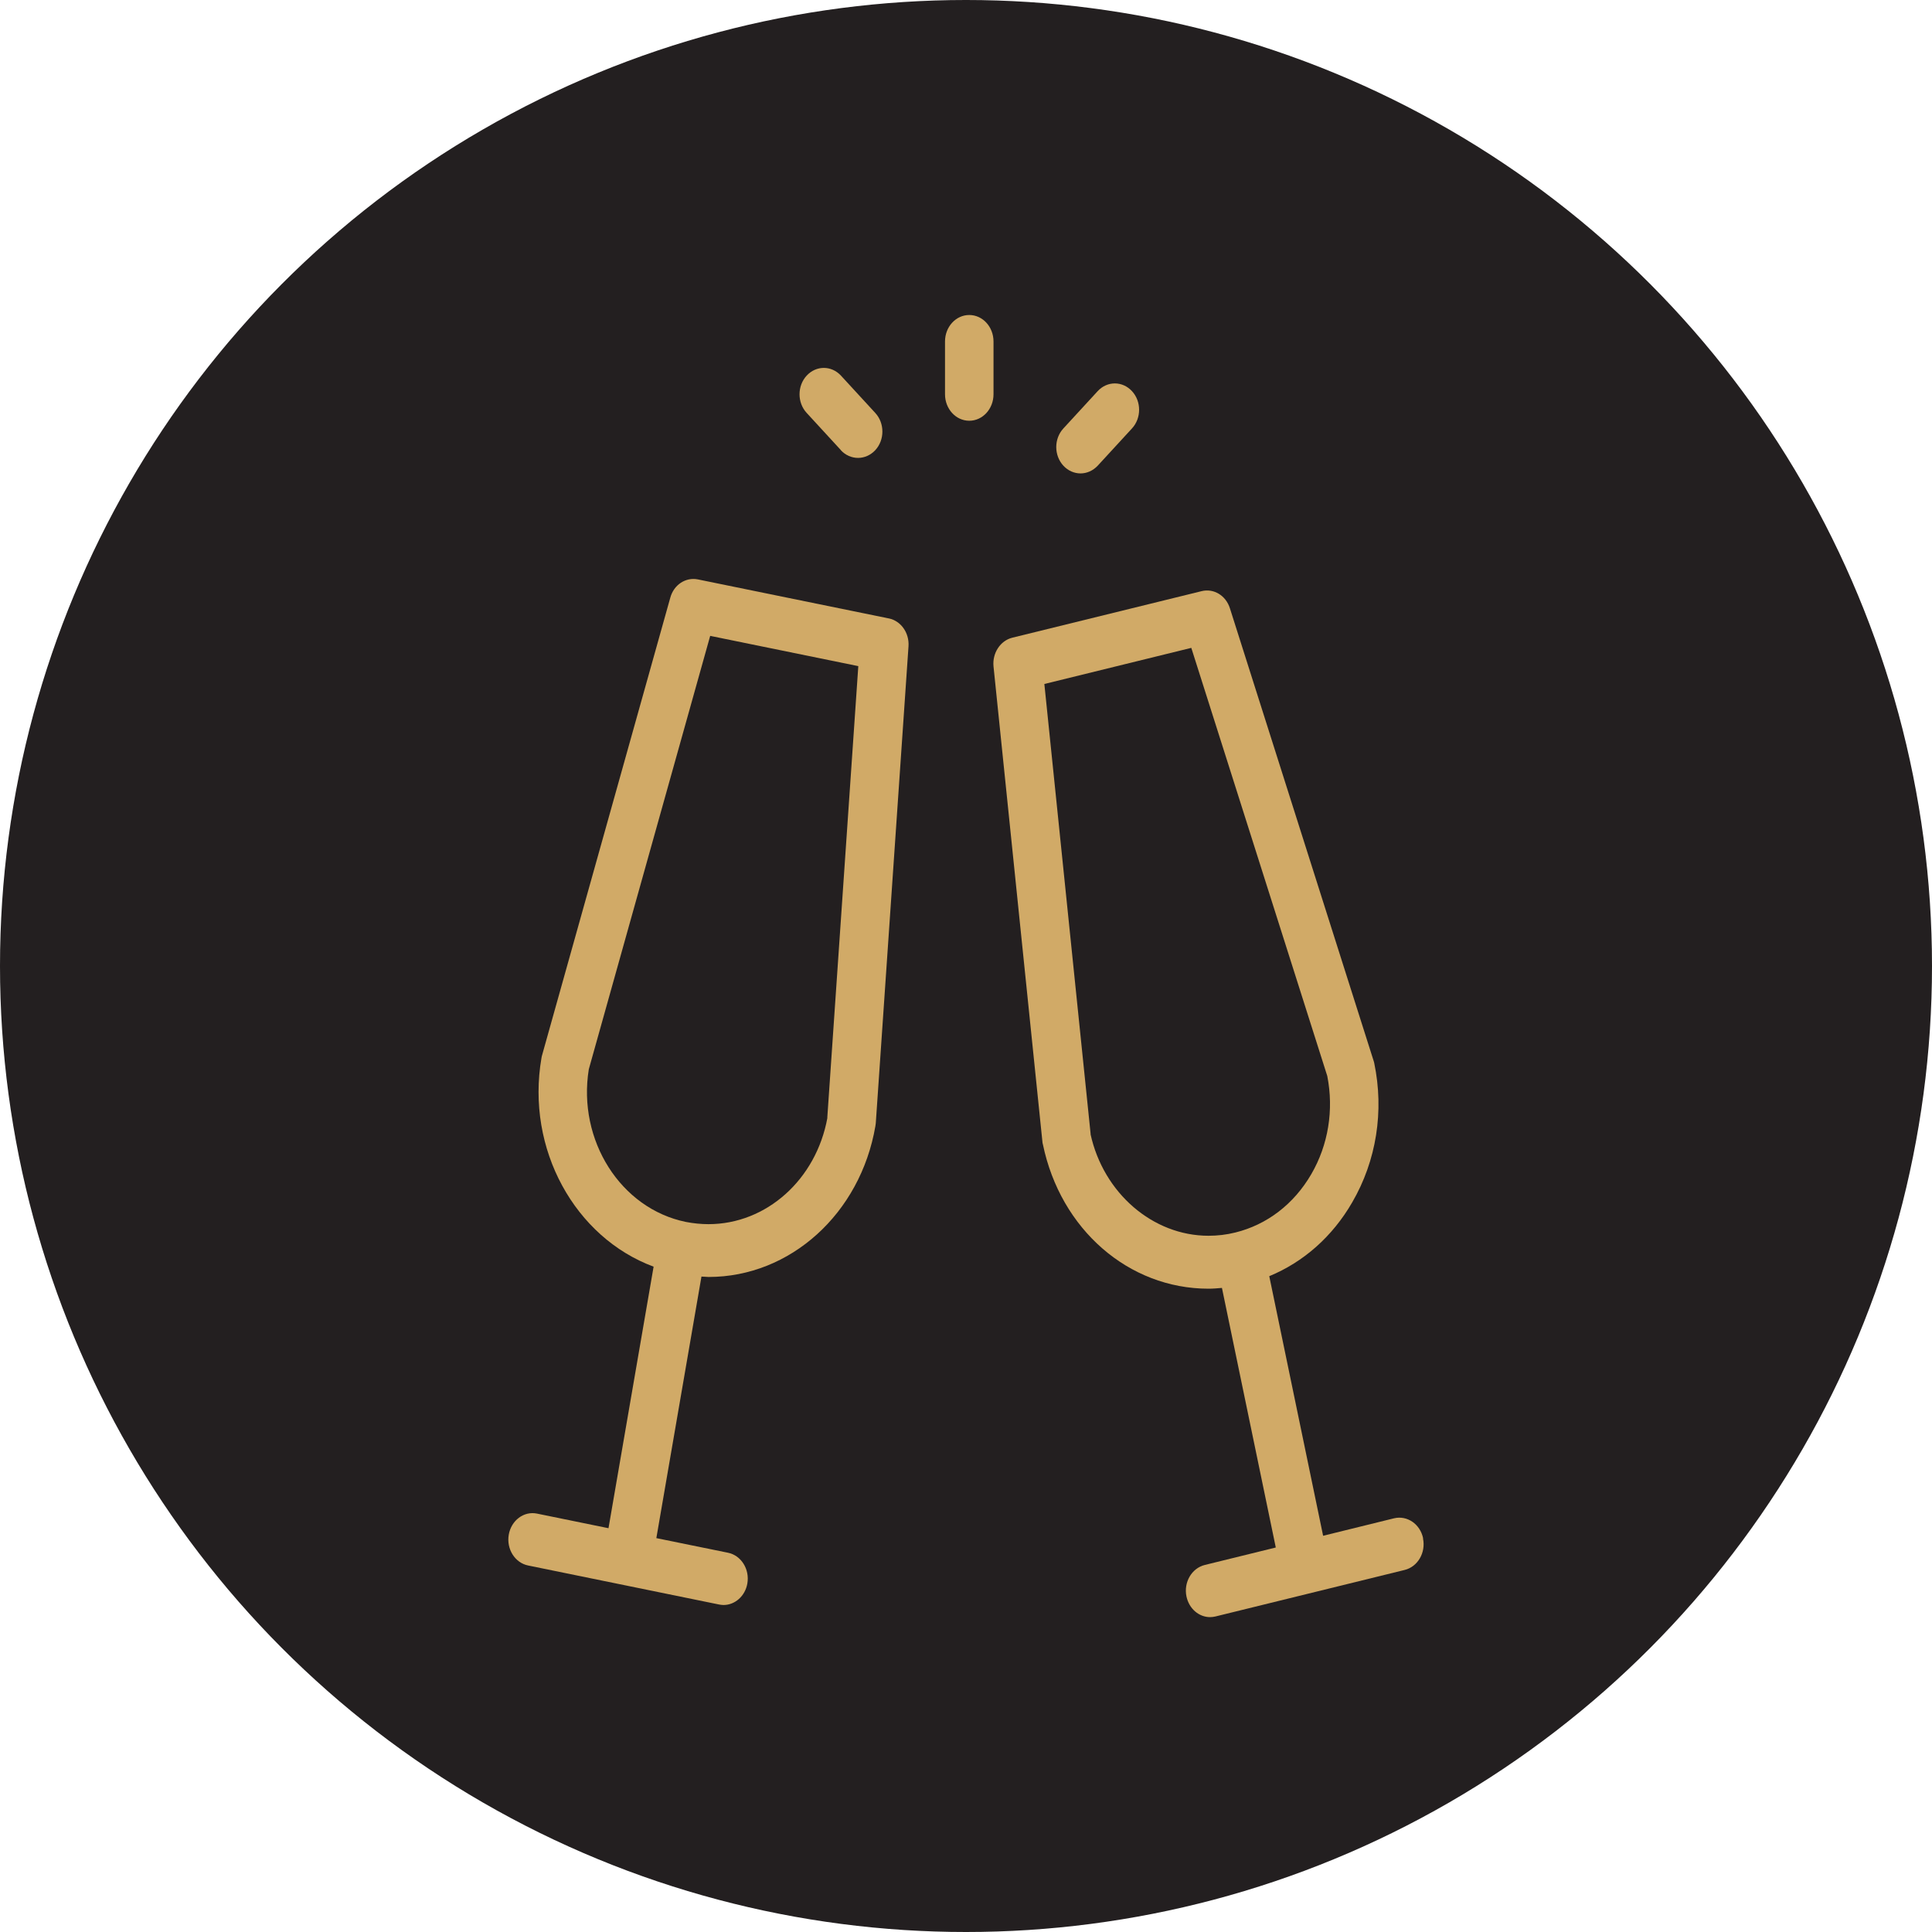 <?xml version="1.0" encoding="UTF-8"?>
<svg id="Layer_2" data-name="Layer 2" xmlns="http://www.w3.org/2000/svg" viewBox="0 0 148.18 148.18">
  <defs>
    <style>
      .cls-1 {
        fill: #d1aa67;
      }

      .cls-1, .cls-2 {
        stroke-width: 0px;
      }

      .cls-2 {
        fill: #231f20;
      }
    </style>
  </defs>
  <g id="Layer_1-2" data-name="Layer 1">
    <g>
      <circle class="cls-2" cx="74.09" cy="74.09" r="74.09"/>
      <g>
        <path class="cls-1" d="M68.16,47.43l-14.63-2.99c-.94-.19-1.85.41-2.12,1.4l-9.83,35.08c-.02.07-.04.14-.05.22-1.21,7,2.58,13.78,8.6,16.01l-3.46,20.06-5.48-1.12c-1.01-.21-1.98.52-2.17,1.62-.19,1.1.48,2.16,1.49,2.36l14.63,2.99c.12.02.23.04.35.04.88,0,1.66-.68,1.83-1.65.19-1.1-.48-2.16-1.49-2.36l-5.49-1.12,3.46-20.06c.19,0,.37.03.55.03h0c6.26,0,11.64-4.86,12.79-11.57.01-.07.02-.15.03-.22l2.51-36.58c.07-1.03-.58-1.95-1.51-2.14h0ZM63.46,85.73c-.86,4.74-4.68,8.16-9.12,8.16-.58,0-1.16-.06-1.73-.17-5.01-1.02-8.33-6.27-7.45-11.71l9.31-33.24,11.36,2.32-2.38,34.65h0Z"/>
        <path class="cls-1" d="M109.15,117.98c-.23-1.09-1.22-1.77-2.23-1.53l-5.44,1.34-4.13-19.91c2.62-1.08,4.84-3.03,6.36-5.66,1.86-3.2,2.46-7,1.69-10.69-.01-.07-.04-.14-.06-.21l-11.01-34.67c-.31-.98-1.24-1.54-2.17-1.31l-14.52,3.57c-.92.23-1.54,1.18-1.44,2.2l3.75,36.45c0,.07.02.15.04.22,1.35,6.51,6.57,11.06,12.7,11.06.34,0,.69-.03,1.03-.06l4.13,19.91-5.45,1.34c-1,.25-1.63,1.33-1.4,2.42.2.94.96,1.58,1.81,1.58.14,0,.27-.02.41-.05l14.52-3.57c1-.25,1.63-1.33,1.4-2.42h0ZM83.65,86.99l-3.55-34.53,11.27-2.77,10.43,32.84c.51,2.6.08,5.28-1.23,7.53-1.33,2.29-3.39,3.87-5.82,4.47-.68.17-1.37.25-2.06.25-4.27,0-8.06-3.27-9.05-7.8h0Z"/>
        <path class="cls-1" d="M74.34,24.16c-1.03,0-1.86.91-1.86,2.03v4.05c0,1.12.83,2.03,1.86,2.03s1.86-.91,1.86-2.03v-4.05c0-1.12-.83-2.03-1.86-2.03Z"/>
        <path class="cls-1" d="M64.49,34.53c.36.39.84.59,1.32.59s.95-.2,1.32-.59c.73-.79.73-2.07,0-2.86l-2.63-2.86c-.73-.79-1.9-.79-2.63,0-.73.79-.73,2.07,0,2.86l2.63,2.86h0Z"/>
        <path class="cls-1" d="M82.87,36.31c.48,0,.95-.2,1.32-.59l2.63-2.86c.73-.79.73-2.07,0-2.86-.73-.79-1.9-.79-2.63,0l-2.63,2.86c-.73.79-.73,2.07,0,2.86.36.39.84.59,1.32.59Z"/>
      </g>
    </g>
  </g>
</svg>